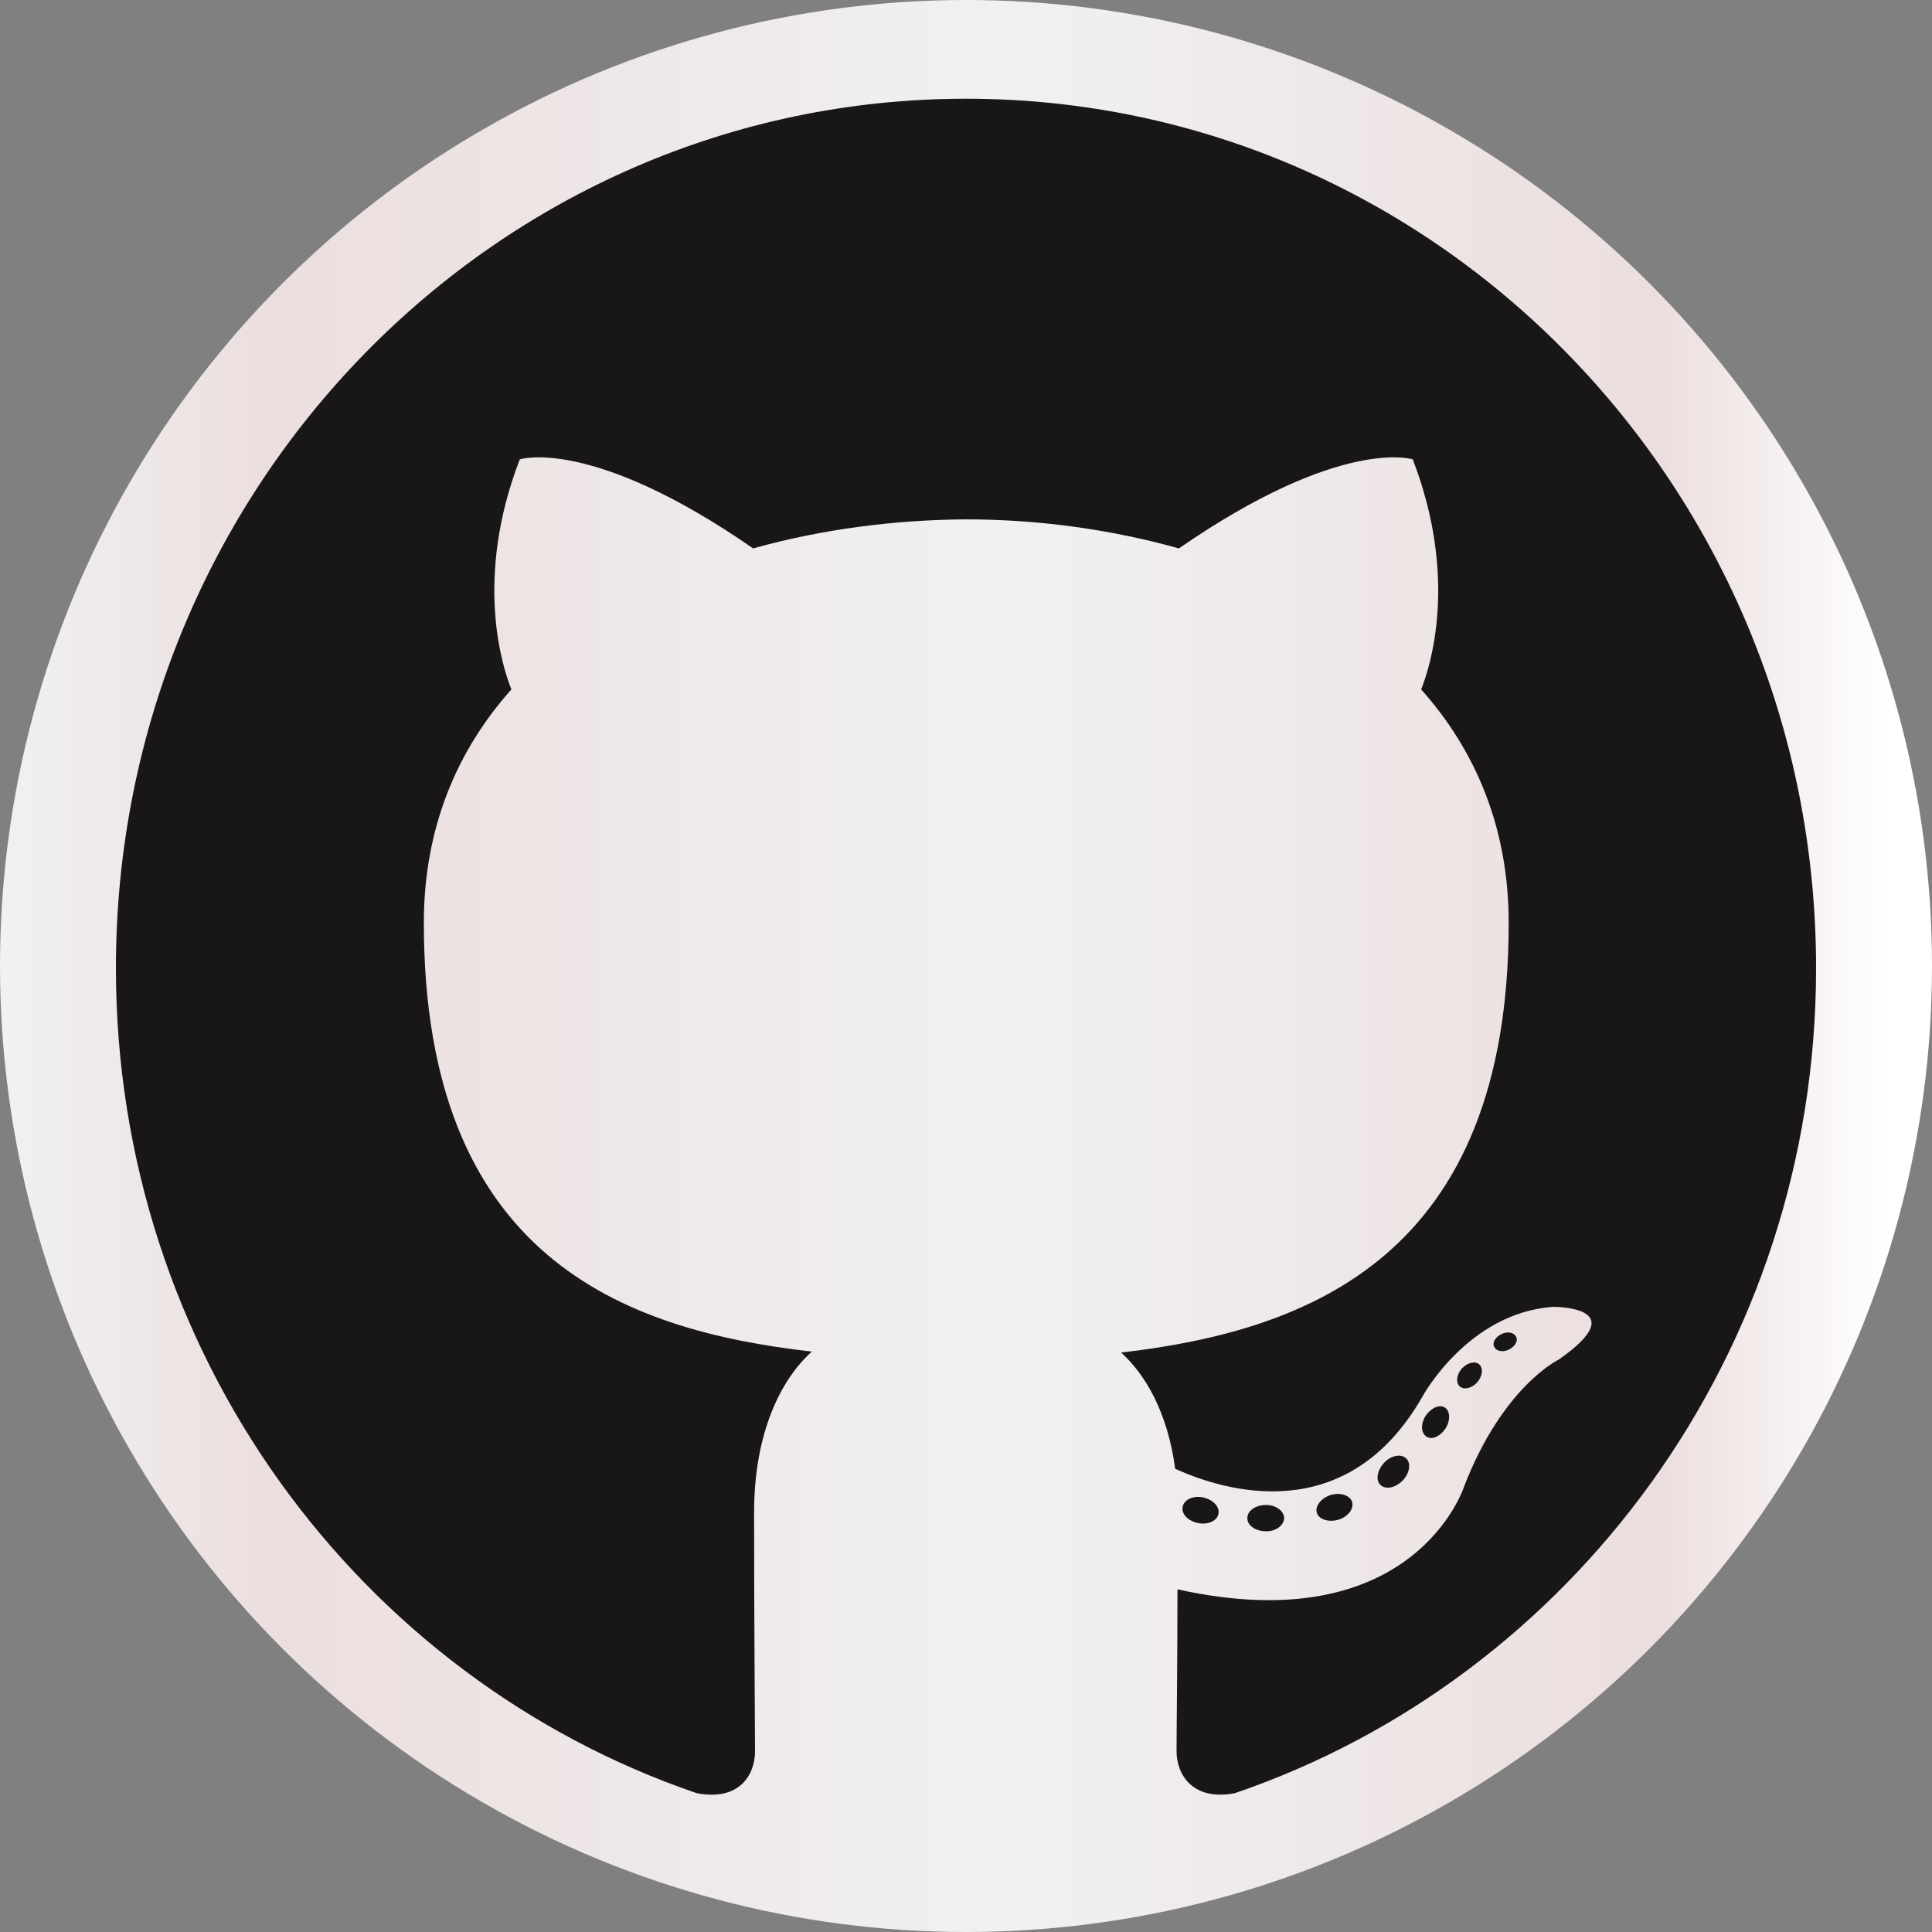 <svg width="50" height="50" viewBox="0 0 50 50" fill="none" xmlns="http://www.w3.org/2000/svg">
<rect x="0" y="0" width="50" height="50" fill="#808080" stroke="none"/>
<g clip-path="url(#clip0_212_121)">
<circle cx="25" cy="25" r="25" fill="url(#paint0_linear_212_121)"/>
<g clip-path="url(#clip1_212_121)">
<path fill-rule="evenodd" clip-rule="evenodd" d="M25 2.555C37.152 2.555 47 12.627 47 25.055C47 34.992 40.696 43.425 31.956 46.408C30.859 46.617 30.449 45.915 30.449 45.323C30.449 44.781 30.473 43.018 30.473 41.132C36.597 42.488 37.887 38.481 37.887 38.481C38.888 35.879 40.335 35.189 40.335 35.189C42.336 33.796 40.19 33.821 40.19 33.821C37.984 33.981 36.815 36.139 36.815 36.139C34.85 39.579 31.667 38.579 30.413 38.012C30.221 36.558 29.642 35.572 29.015 35.004C33.897 34.437 39.045 32.501 39.045 23.883C39.045 21.43 38.189 19.42 36.779 17.842C37.008 17.276 37.755 14.982 36.562 11.888C36.562 11.888 34.718 11.284 30.51 14.193C28.75 13.7 26.87 13.441 25.001 13.441C23.133 13.453 21.251 13.7 19.491 14.193C15.296 11.284 13.452 11.888 13.452 11.888C12.258 14.982 13.006 17.276 13.235 17.842C11.825 19.421 10.969 21.43 10.969 23.883C10.969 32.525 16.117 34.424 21.011 34.979C20.227 35.682 19.516 37.051 19.516 39.146C19.516 42.155 19.54 44.583 19.54 45.323C19.54 45.927 19.142 46.618 18.034 46.408C9.292 43.425 3 35.004 3 25.055C3 12.627 12.848 2.555 25 2.555Z" fill="#181616"/>
<path d="M38.67 34.856C38.718 34.967 38.887 35.004 39.044 34.93C39.2 34.856 39.297 34.709 39.236 34.597C39.188 34.486 39.02 34.449 38.863 34.523C38.706 34.597 38.61 34.746 38.67 34.856Z" fill="#181616"/>
<path d="M37.778 35.879C37.886 35.978 38.092 35.929 38.224 35.781C38.368 35.621 38.393 35.411 38.284 35.312C38.176 35.214 37.983 35.263 37.838 35.411C37.694 35.571 37.67 35.781 37.778 35.879Z" fill="#181616"/>
<path d="M36.91 37.174C37.042 37.273 37.26 37.186 37.404 36.977C37.536 36.78 37.536 36.533 37.404 36.435C37.272 36.337 37.054 36.423 36.91 36.62C36.766 36.829 36.766 37.076 36.91 37.174Z" fill="#181616"/>
<path d="M35.716 38.419C35.837 38.555 36.09 38.518 36.283 38.333C36.475 38.149 36.524 37.889 36.403 37.754C36.282 37.619 36.017 37.656 35.837 37.84C35.644 38.037 35.596 38.296 35.716 38.419Z" fill="#181616"/>
<path d="M34.078 39.146C34.126 39.318 34.379 39.405 34.632 39.331C34.886 39.257 35.042 39.047 34.994 38.875C34.946 38.702 34.692 38.615 34.44 38.69C34.198 38.764 34.029 38.974 34.078 39.146Z" fill="#181616"/>
<path d="M32.282 39.282C32.269 39.467 32.486 39.628 32.752 39.628C33.017 39.64 33.222 39.48 33.234 39.295C33.234 39.11 33.029 38.949 32.764 38.949C32.498 38.949 32.282 39.097 32.282 39.282Z" fill="#181616"/>
<path d="M30.606 38.998C30.57 39.183 30.75 39.368 31.015 39.418C31.269 39.467 31.51 39.356 31.534 39.171C31.57 38.986 31.377 38.801 31.124 38.751C30.87 38.702 30.642 38.814 30.606 38.998Z" fill="#181616"/>
</g>
</g>
<defs>
<linearGradient id="paint0_linear_212_121" x1="-1.86265e-07" y1="25" x2="48.961" y2="25" gradientUnits="userSpaceOnUse">
<stop stop-color="#F1F1F1"/>
<stop offset="0.144" stop-color="#ECDEDE"/>
<stop offset="0.531" stop-color="#F1F1F1"/>
<stop offset="0.876" stop-color="#ECDEDE"/>
<stop offset="1" stop-color="white"/>
</linearGradient>
<clipPath id="clip0_212_121">
<rect width="50" height="50" fill="white"/>
</clipPath>
<clipPath id="clip1_212_121">
<rect width="44" height="45" fill="white" transform="matrix(-1 0 0 1 47 2)"/>
</clipPath>
</defs>
</svg>
